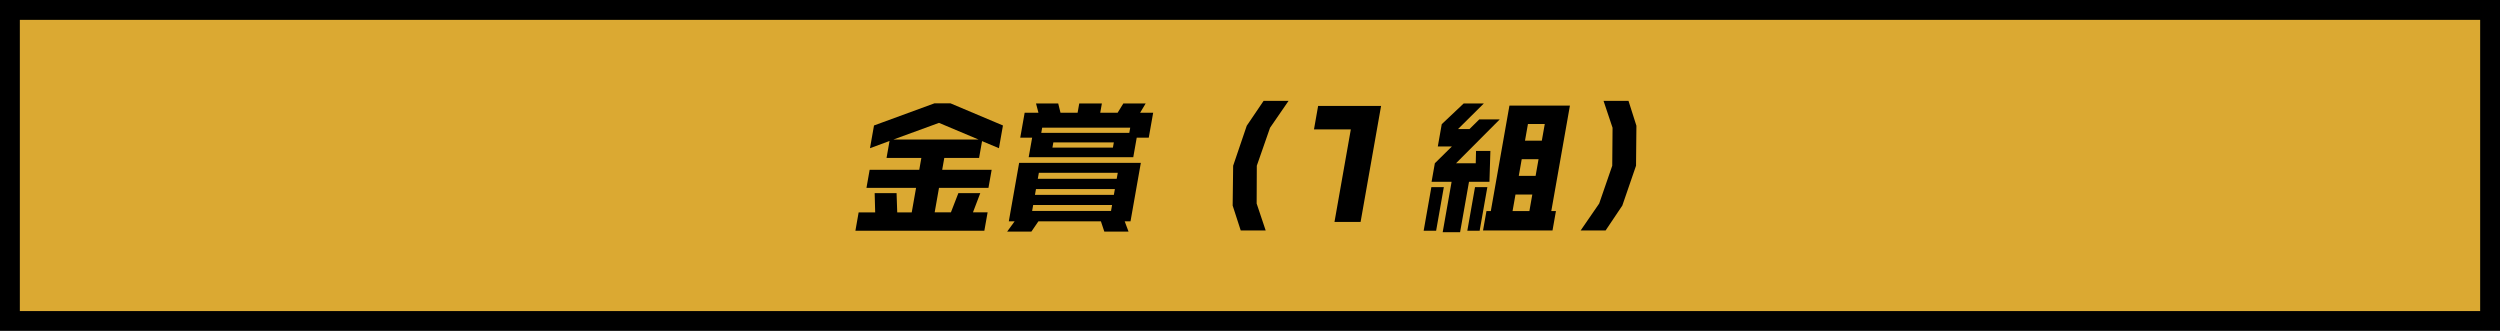 <?xml version="1.0" encoding="utf-8"?>
<!-- Generator: Adobe Illustrator 16.0.0, SVG Export Plug-In . SVG Version: 6.00 Build 0)  -->
<!DOCTYPE svg PUBLIC "-//W3C//DTD SVG 1.1//EN" "http://www.w3.org/Graphics/SVG/1.1/DTD/svg11.dtd">
<svg version="1.1" id="Layer_1" xmlns="http://www.w3.org/2000/svg" xmlns:xlink="http://www.w3.org/1999/xlink" x="0px" y="0px"
	 width="340px" height="45px" viewBox="0 0 340 45" enable-background="new 0 0 340 45" xml:space="preserve">
<g>
	<rect x="1.35" y="1.35" fill="#DBA932" width="337.301" height="42.301"/>
	<path d="M337.301,2.699v39.602H2.699V2.699H337.301 M340,0H0v45h340V0L340,0z"/>
</g>
<g>
	<path d="M133.871,31.383h-17.536l0.441-2.501h2.249l-0.07-2.619h2.979l0.09,2.619h1.973l0.588-3.329h-6.746l0.435-2.462h6.746
		l0.285-1.615h-4.734l0.407-2.304l-2.659,0.984l0.546-3.092l8.226-3.014h2.17l7.141,3.014l-0.546,3.092l-2.296-0.965l-0.403,2.284
		h-4.733l-0.285,1.615h6.727l-0.435,2.462h-6.727l-0.588,3.329h2.209l1.015-2.619h2.979l-0.996,2.619h1.992L133.871,31.383z
		 M133.084,18.975l-5.38-2.265l-6.199,2.265H133.084z"/>
	<path d="M153.749,30.103h-0.789l0.521,1.398h-3.294l-0.463-1.398h-8.502l-0.957,1.398h-3.295l1.017-1.398h-0.789l1.405-7.957
		h16.551L153.749,30.103z M156.232,18.719h-1.637l-0.47,2.658h-14.223l0.47-2.658h-1.618l0.599-3.388h1.874l-0.329-1.261h3.018
		l0.311,1.261h2.327l0.223-1.261h3.078l-0.223,1.261h2.366l0.775-1.261h3.038l-0.756,1.261h1.775L156.232,18.719z M151.1,28.685
		l0.143-0.808h-10.73l-0.143,0.808H151.1z M151.485,26.498l0.139-0.787h-10.73l-0.139,0.787H151.485z M151.871,24.313l0.144-0.808
		h-10.73l-0.144,0.808H151.871z M153.585,18.068l0.126-0.708h-11.974l-0.125,0.708H153.585z M151.356,20.078l0.125-0.709h-8.226
		l-0.125,0.709H151.356z"/>
	<path d="M172.132,31.344h-3.393l-1.098-3.388l0.068-5.416l1.848-5.437l2.295-3.388h3.393l-2.521,3.664l-1.799,5.16l-0.021,5.141
		L172.132,31.344z"/>
	<path d="M185.041,30.182h-3.551l2.223-12.586h-5.011l0.563-3.19h8.562L185.041,30.182z"/>
	<path d="M195.313,31.383h-1.696l1.047-5.929h1.696L195.313,31.383z M202.565,24.726h-2.781l-1.211,6.854h-2.367l1.211-6.854h-2.723
		l0.445-2.521l2.316-2.285h-1.913l0.535-3.032l2.983-2.817h2.742l-3.516,3.486h1.558l1.339-1.319h2.781l-5.947,5.968h2.684
		l0.039-1.675h1.953L202.565,24.726z M201.231,31.383h-1.677l1.047-5.929h1.677L201.231,31.383z M211.141,31.344h-9.448l0.466-2.64
		h0.592l2.532-14.338h8.226l-2.532,14.338h0.631L211.141,31.344z M207.997,28.704l0.396-2.245h-2.288l-0.396,2.245H207.997z
		 M208.843,23.918l0.399-2.265h-2.288l-0.399,2.265H208.843z M209.688,19.133l0.4-2.266H207.8l-0.4,2.266H209.688z"/>
	<path d="M222.5,22.54l-1.864,5.416l-2.274,3.388h-3.394l2.521-3.663l1.776-5.141l0.043-5.16l-1.227-3.664h3.394l1.078,3.388
		L222.5,22.54z"/>
</g>
</svg>
